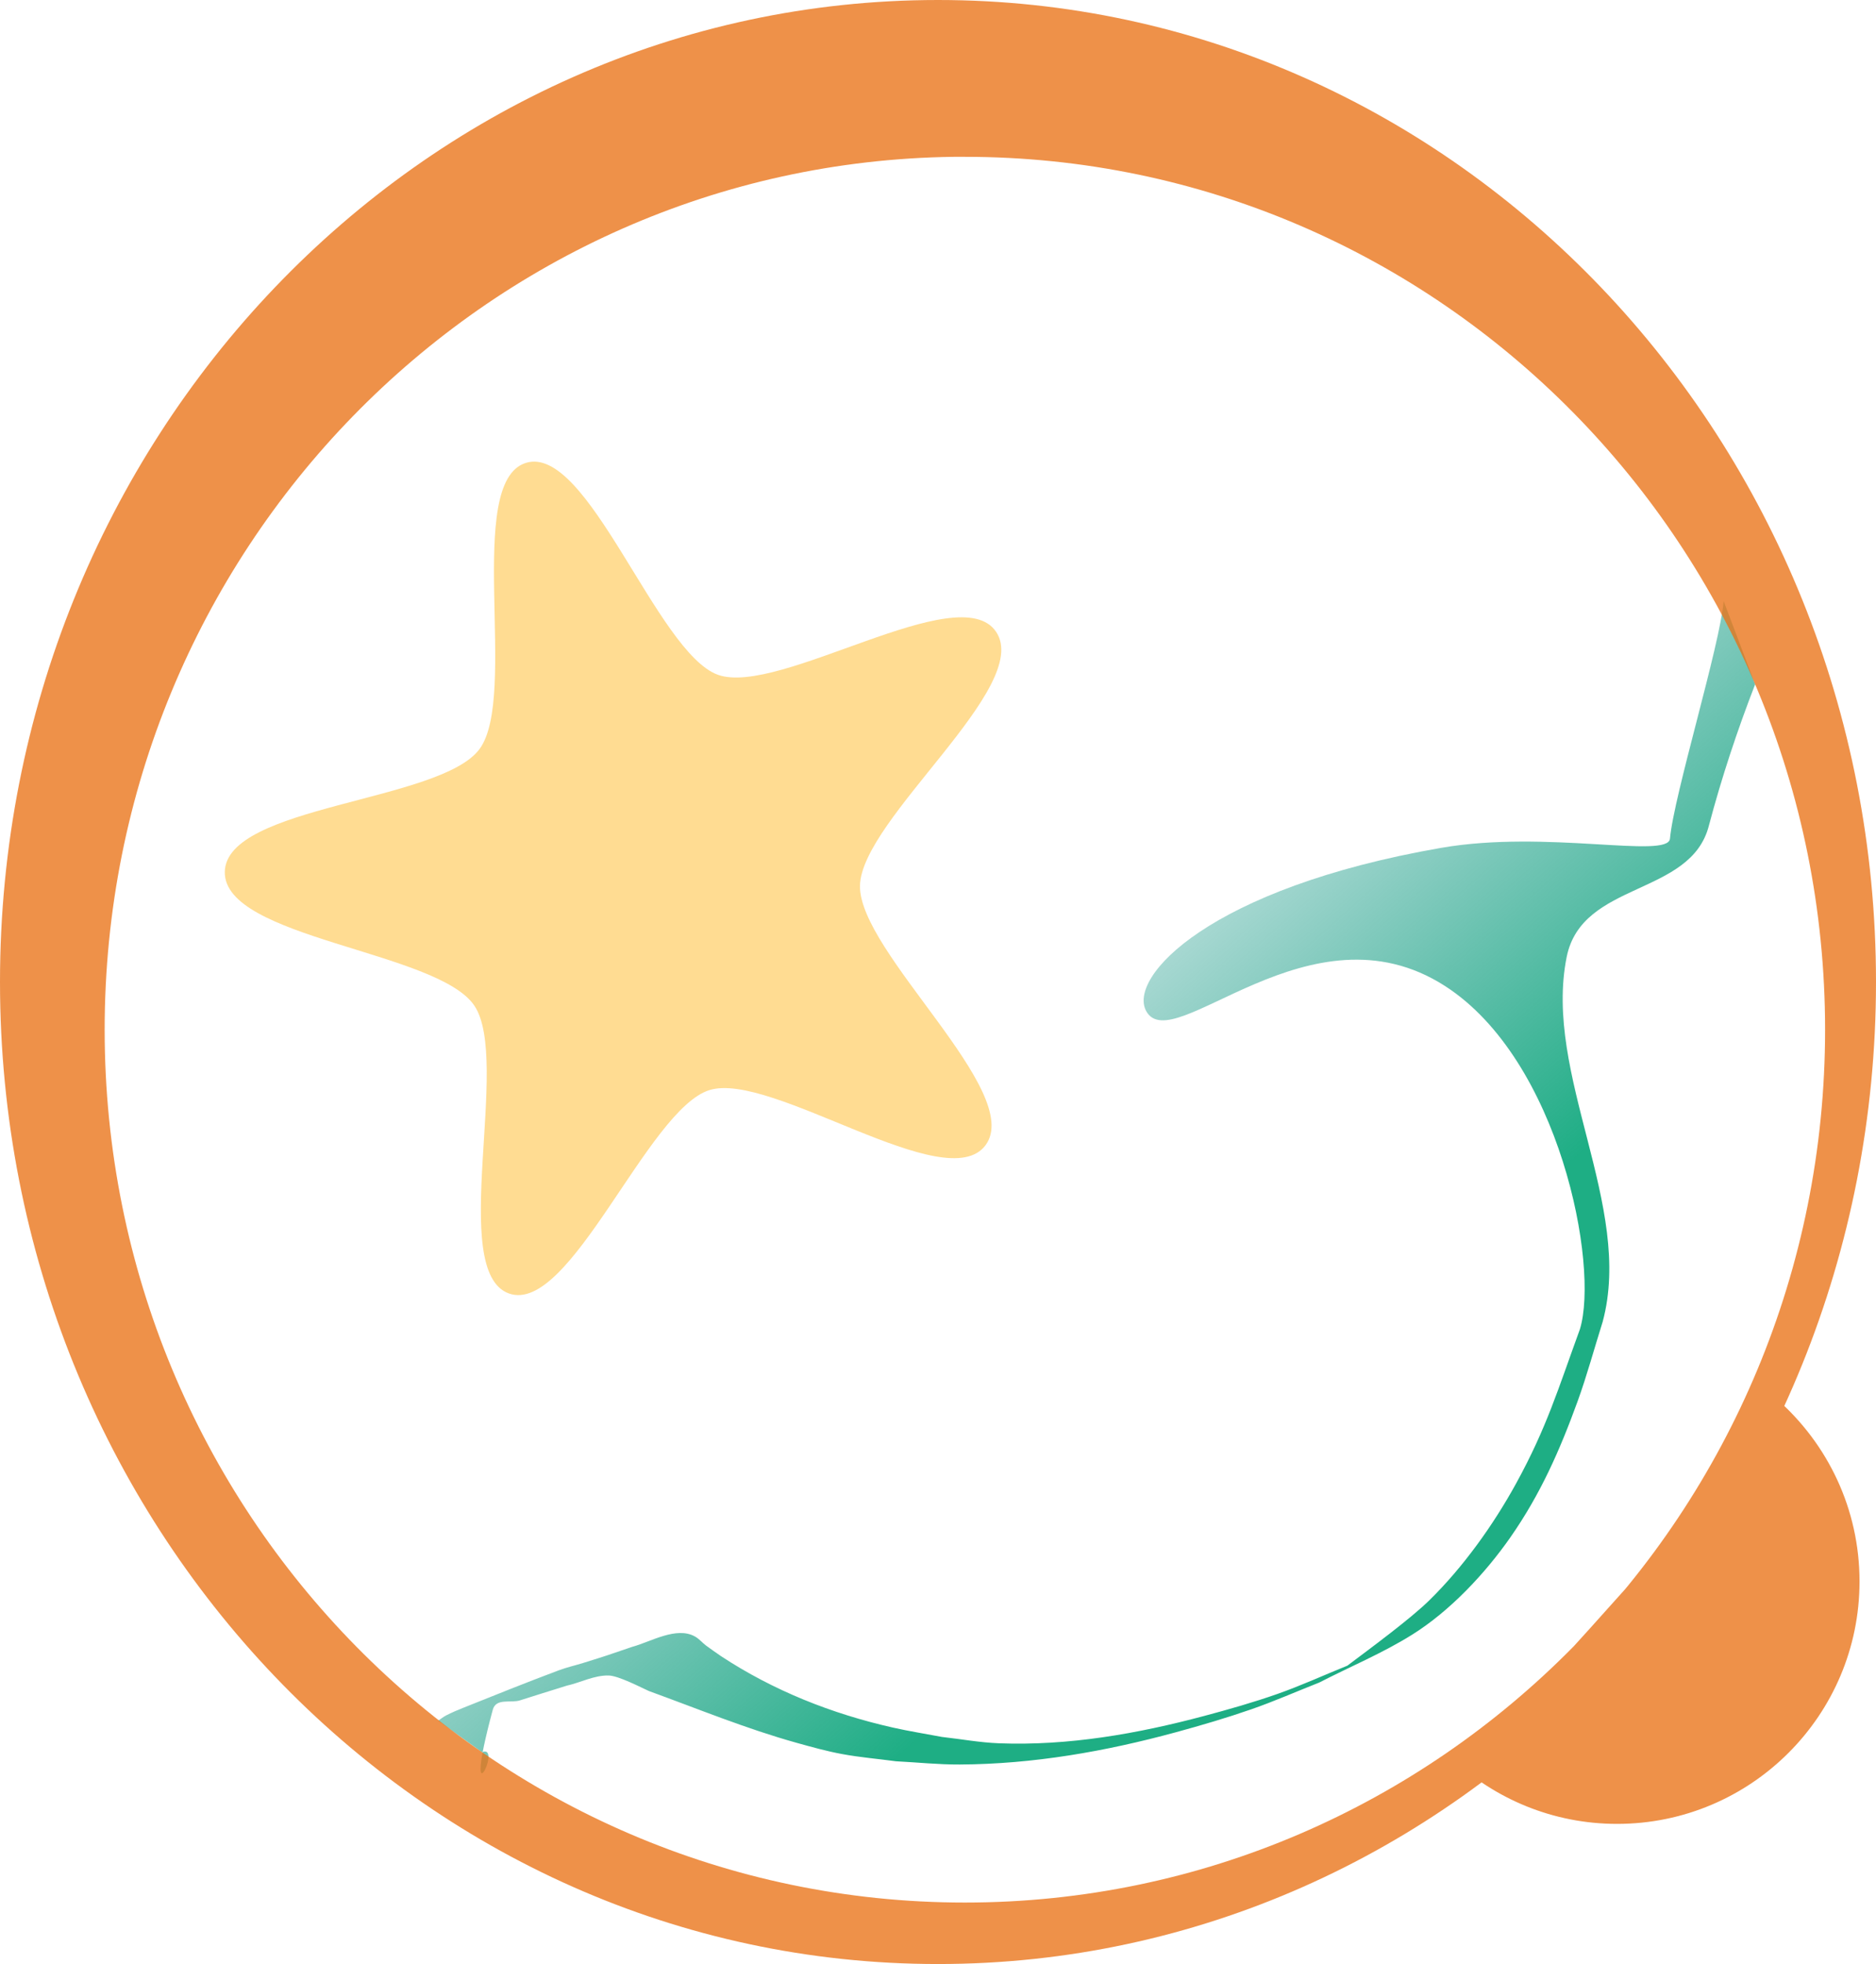 <?xml version="1.0" encoding="UTF-8"?>
<svg version="1.1" viewBox="0 0 663.24 694.29" xmlns="http://www.w3.org/2000/svg">
<defs>
<filter id="b" color-interpolation-filters="sRGB">
<feGaussianBlur stdDeviation="3.988"/>
</filter>
<linearGradient id="a" x1="575.79" x2="413.25" y1="514.97" y2="331.05" gradientTransform="translate(4.487,108.98)" gradientUnits="userSpaceOnUse">
<stop stop-color="#00a374" stop-opacity=".883" offset="0"/>
<stop stop-color="#008080" stop-opacity="0" offset="1"/>
</linearGradient>
</defs>
<g transform="translate(-18.384,-218.49)">
<path d="m173.29 826.76c0.966-0.635 1.868-1.379 2.897-1.907 1.956-1.003 3.99-1.855 6.031-2.671 11.225-4.49 22.439-9.014 33.763-13.246 2.817-1.053 5.767-1.712 8.64-2.602 8.625-2.673 9.046-2.879 17.395-5.723 6.346-1.693 15.502-7.314 22.091-3.6 1.464 0.825 2.559 2.181 3.9 3.194 1.718 1.297 3.514 2.486 5.271 3.729 18.531 12.2 39.218 20.406 60.824 25.271 5.726 1.289 11.531 2.198 17.296 3.297 6.731 0.749 13.425 1.991 20.192 2.247 24.536 0.93 48.88-3.356 72.48-9.653 8.696-2.32 17.368-4.783 25.86-7.764 8.413-2.954 16.534-6.683 24.801-10.024 8.525-6.417 22.223-16.492 28.922-23.049 12.034-11.779 22.727-26.753 30.784-41.447 10.772-19.647 14.813-33.326 22.506-54.434 6.867-22.367-7.03-95.211-47.721-121.35-47.691-30.637-96.092 25.723-105.56 8.973-6.806-12.04 22.331-43.59 104.33-57.807 37.086-6.43 80.118 4.016 80.796-3.232 1.328-15.203 17.809-68.787 18.968-84.003l11.136 29.453c-6.33 16.318-11.834 32.929-16.324 49.857-6.318 25.13-44.863 19.569-50.296 46.498-8.397 41.617 23.816 87.978 12.713 129.01-2.96 9.386-5.521 18.907-8.88 28.158-6.283 17.306-13.15 32.831-23.717 47.976-8.967 12.852-21.365 26.069-34.765 34.451-10.435 6.528-21.884 11.273-32.826 16.91-8.025 3.16-15.927 6.654-24.076 9.481-8.728 3.028-17.601 5.639-26.514 8.069-25.012 6.818-50.517 11.293-76.515 11.427-7.526 0.039-15.032-0.763-22.548-1.144-6.362-0.852-12.776-1.386-19.087-2.557-5.388-0.999-10.68-2.474-15.958-3.944-17.811-4.961-34.931-12.006-52.279-18.32-2.834-1.265-10.769-5.437-14.293-5.502-5.1-0.094-9.939 2.525-14.786 3.603-2.458 0.768-14.557 4.54-16.49 5.18-3.231 1.071-8.501-0.941-9.651 3.337-11.22 41.708 3.907 11.893-3.837 14.977l-15.469-11.118z" fill="url(#a)" fill-rule="evenodd"/>
<g transform="translate(-24.656,103.27)">
<path d="m374.66 115.22c-183.15 0-331.62 155.4-331.62 347.13 0 191.72 148.48 347.16 331.62 347.16 183.15 0 331.62-155.43 331.62-347.16 0-191.72-148.48-347.13-331.62-347.13zm5.562 55.438c1.308-0.017 2.625 0 3.938 0 167.96 0 304.12 138.14 304.12 308.56s-136.16 308.56-304.12 308.56-304.12-138.14-304.12-308.56c0-169.09 134.04-306.43 300.19-308.56zm291.14 439.28c-19.52 26.536-14.43 23.13-53.558 66.824-38.962 43.509-36.078 40.152-61.661 59.989 15.329 14.374 35.921 23.219 58.594 23.219 47.339 0 85.719-38.38 85.719-85.719 0-25.618-11.278-48.606-29.094-64.312z" fill="#e97115" fill-opacity=".777"/>
</g>
<path d="m193.75 649.44c0.386-10.294 2.436-92.001 2.436-97.105v-3.163l-44.215-32.071c-36.859-26.736-43.959-32.156-42.679-32.579 0.845-0.279 24.345-7.285 52.222-15.567 27.878-8.283 50.815-15.188 50.973-15.346 0.158-0.158 7.817-23.514 17.021-51.902 9.204-28.389 16.802-51.674 16.884-51.746 0.082-0.071 14.07 20.083 31.084 44.787l30.934 44.916 109.32 0.366-32.918 42.996c-18.105 23.648-32.924 43.415-32.93 43.929-6e-3 0.513 7.441 23.833 16.551 51.822 9.11 27.989 16.4 51.053 16.2 51.252-0.2 0.2-23.231-7.71-51.181-17.578-27.95-9.868-51.225-17.78-51.724-17.583-0.499 0.197-20.579 14.674-44.623 32.171l-43.716 31.812 0.353-9.411z" fill="none"/>
<path d="m193.67 650.61c0.956-20.472 2.567-101.16 2.031-101.66-0.327-0.305-20.201-14.774-44.165-32.153s-43.635-31.647-43.714-31.705c-0.078-0.059 23.457-7.138 52.3-15.733l52.443-15.626 2.486-7.565c1.367-4.161 8.953-27.489 16.856-51.84 7.904-24.352 14.428-44.326 14.5-44.388 0.071-0.062 14.058 20.101 31.081 44.807l30.952 44.919 109.28 0.366-32.253 42.143c-17.739 23.179-32.579 42.817-32.977 43.64-0.583 1.207 2.497 11.433 15.873 52.694 9.128 28.158 16.449 51.345 16.267 51.526-0.181 0.181-21.201-7.009-46.711-15.978-25.51-8.969-48.55-17.025-51.2-17.902l-4.818-1.594-38.79 28.162c-21.335 15.489-41.275 29.999-44.311 32.245l-5.521 4.083 0.394-8.438z" fill="none"/>
<path transform="matrix(.773 0 0 .797 467.32 320.83)" d="m-130 379.51c-17.892 23.565-97.977-32.962-126.3-24.414-28.326 8.548-63.775 99.939-91.715 90.205-27.94-9.734 1.072-103.37-15.811-127.67-16.883-24.298-114.76-29.77-114.13-59.351 0.624-29.581 98.64-30.923 116.53-54.488 17.892-23.565-7.148-118.34 21.178-126.89 28.326-8.548 59.891 84.256 87.831 93.991 27.94 9.734 110.34-43.367 127.22-19.069 16.883 24.298-61.625 82.996-62.249 112.58-0.624 29.581 75.34 91.536 57.448 115.1z" fill="#ffd272" fill-opacity=".771" fill-rule="evenodd" filter="url(#b)"/>
</g>
</svg>

